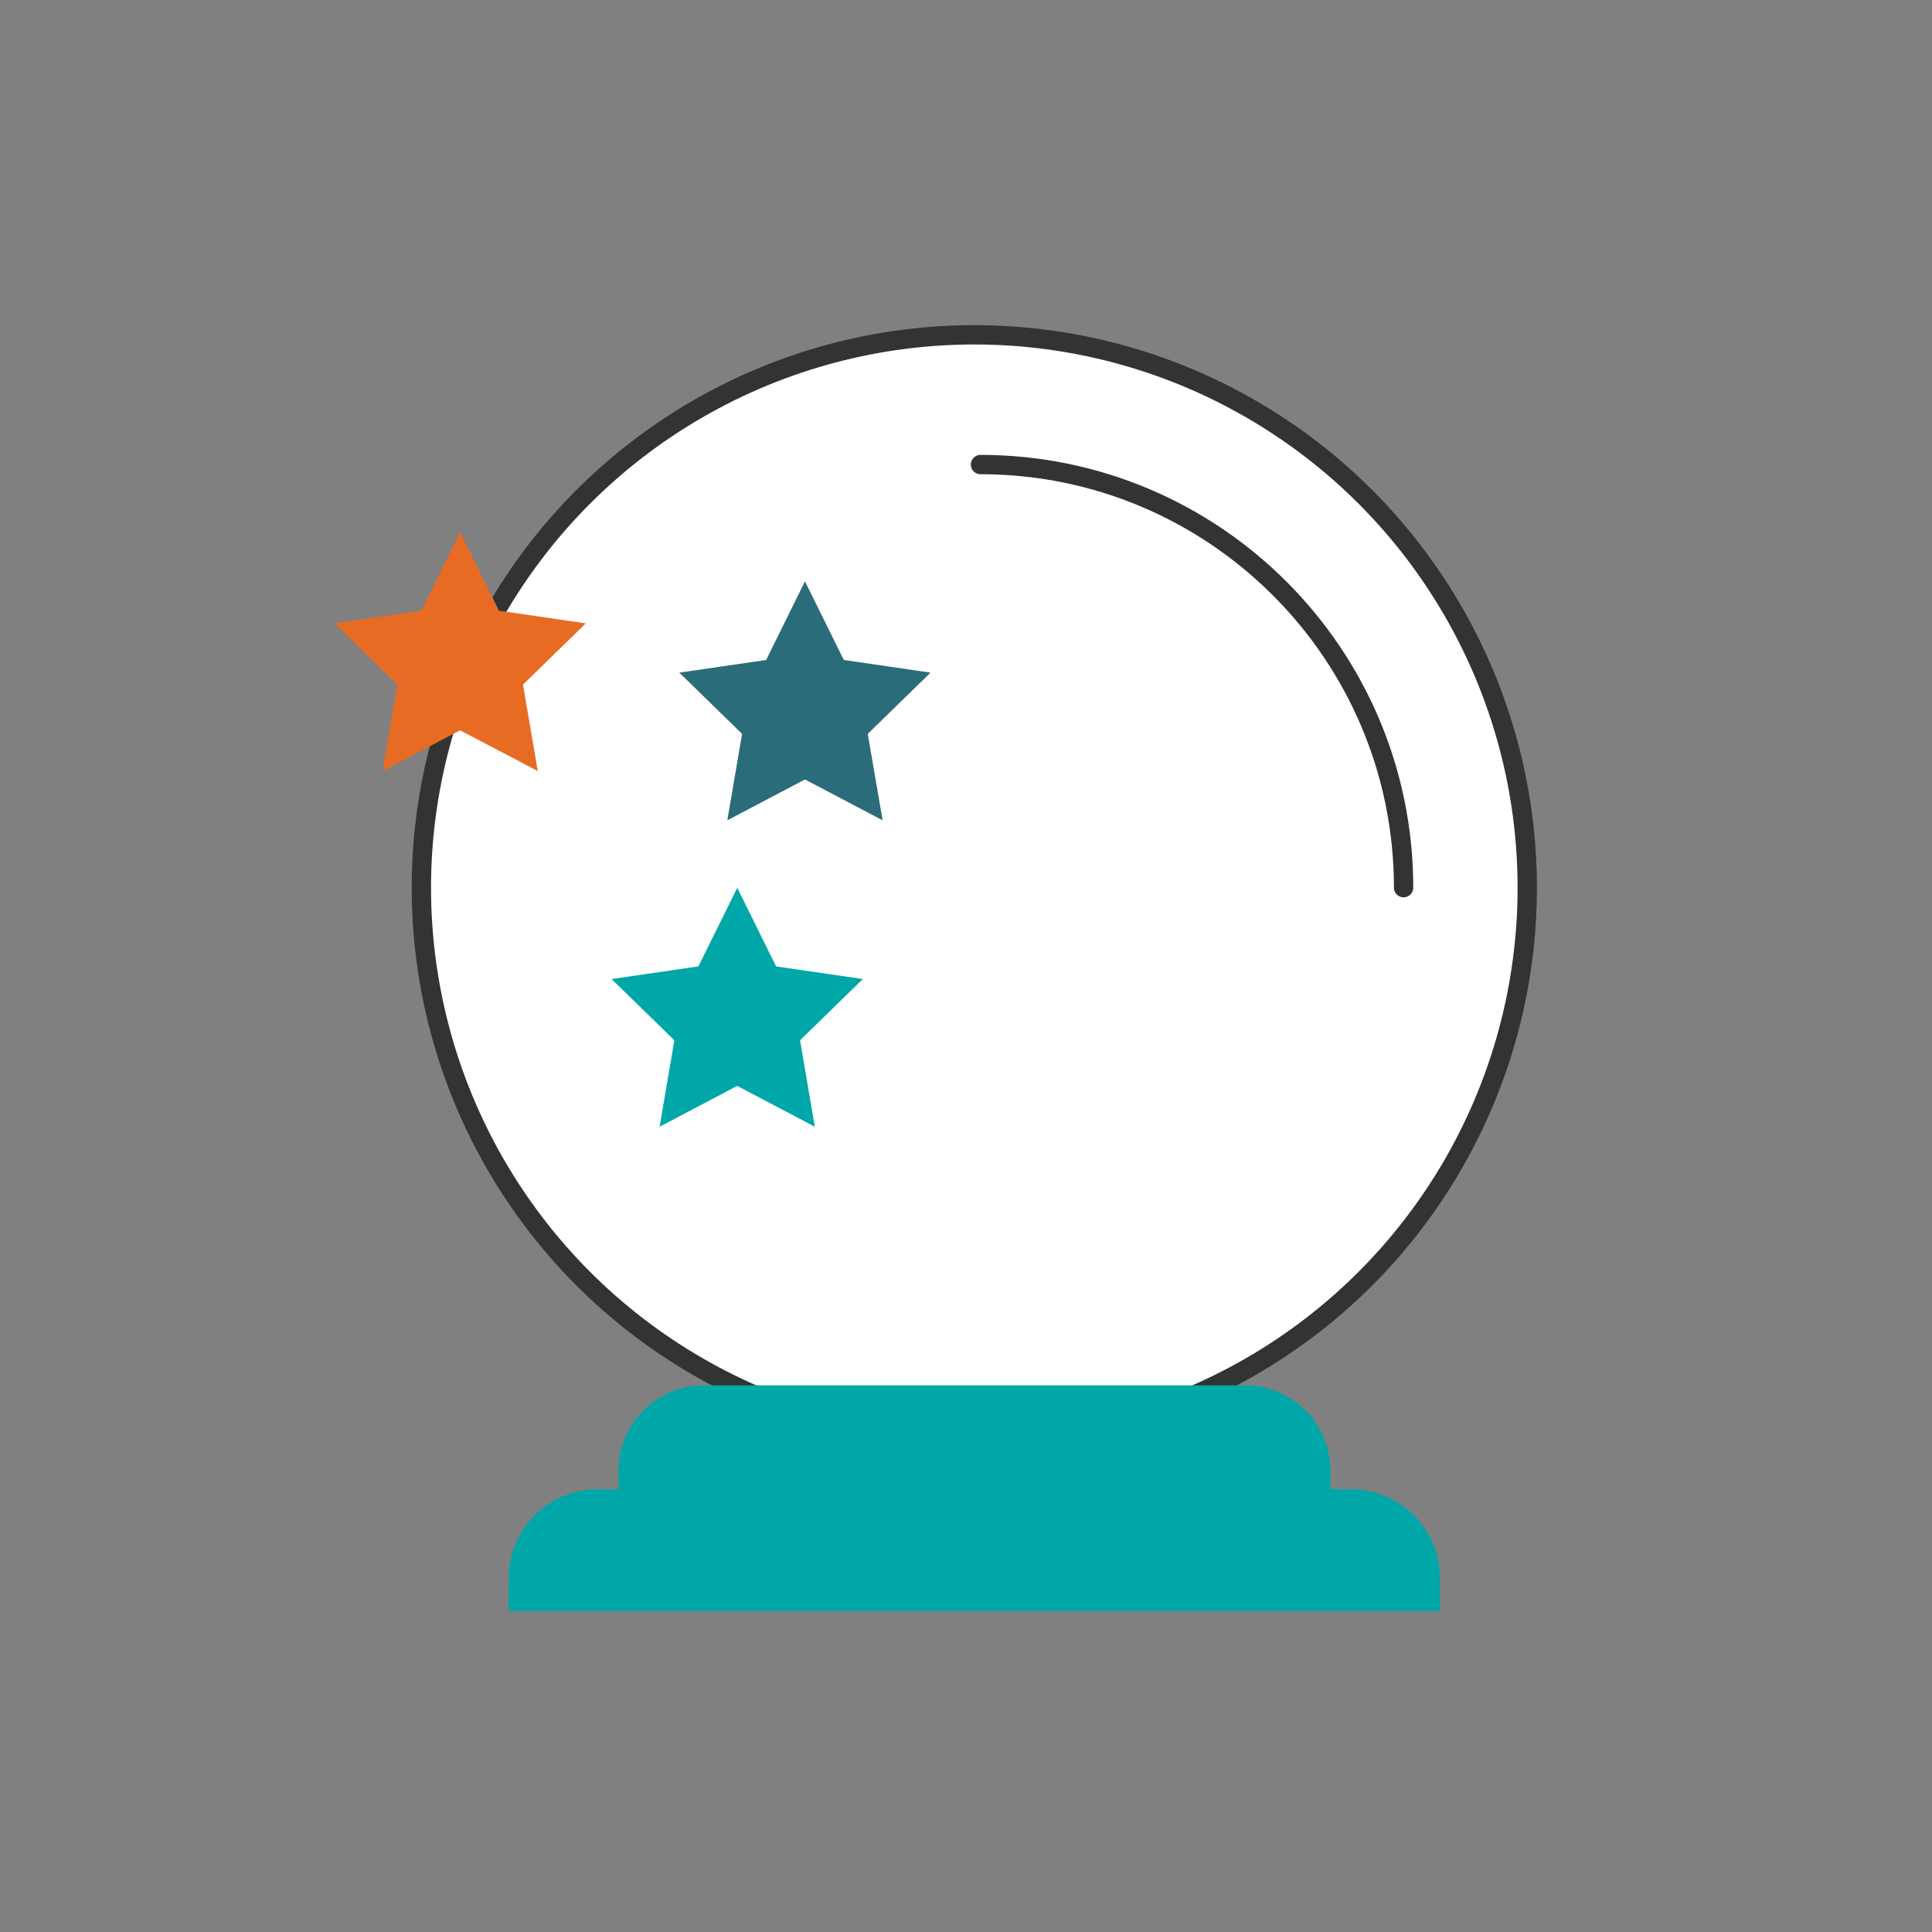 <?xml version="1.0" encoding="UTF-8"?><svg id="Layer_1" xmlns="http://www.w3.org/2000/svg" width="200" height="200" viewBox="0 0 200 200"><rect x="0" y="0" width="200" height="200" fill="#808080" stroke="none"/><defs><style>.cls-1{fill:#00a7a9;stroke:#00a7a9;}.cls-1,.cls-2,.cls-3{stroke-width:2px;}.cls-1,.cls-3{stroke-miterlimit:10;}.cls-4{fill:#2b6c7b;fill-rule:evenodd;}.cls-5{fill:#e86b24;}.cls-2{fill:none;stroke-linecap:round;stroke-linejoin:round;}.cls-2,.cls-3{stroke:#333;}.cls-3{fill:#fff;}.cls-6{fill:#00a7a8;}</style></defs><circle class="cls-3" cx="100.86" cy="91.9" r="57.24"/><path class="cls-2" d="m101.5,48.09c24.19,0,43.8,19.61,43.8,43.8"/><path class="cls-1" d="m72.84,144.41h56.05c4.32,0,7.83,3.51,7.83,7.83v2.93h-71.7v-2.93c0-4.32,3.51-7.83,7.83-7.83Z"/><path class="cls-1" d="m61.85,155.17h78.02c4.52,0,8.19,3.67,8.19,8.19v2.42H53.66v-2.42c0-4.52,3.67-8.19,8.19-8.19Z"/><polygon class="cls-6" points="76.32 91.9 80.34 100.04 89.32 101.35 82.82 107.69 84.35 116.64 76.32 112.41 68.28 116.64 69.81 107.69 63.31 101.35 72.3 100.04 76.32 91.9"/><polygon class="cls-5" points="47.63 55.08 51.65 63.22 60.64 64.53 54.14 70.87 55.67 79.82 47.63 75.6 39.6 79.82 41.13 70.87 34.63 64.53 43.62 63.22 47.63 55.08"/><polygon class="cls-4" points="83.33 60.18 87.35 68.32 96.33 69.63 89.83 75.97 91.37 84.92 83.33 80.69 75.29 84.92 76.82 75.97 70.32 69.63 79.31 68.32 83.33 60.18"/></svg>